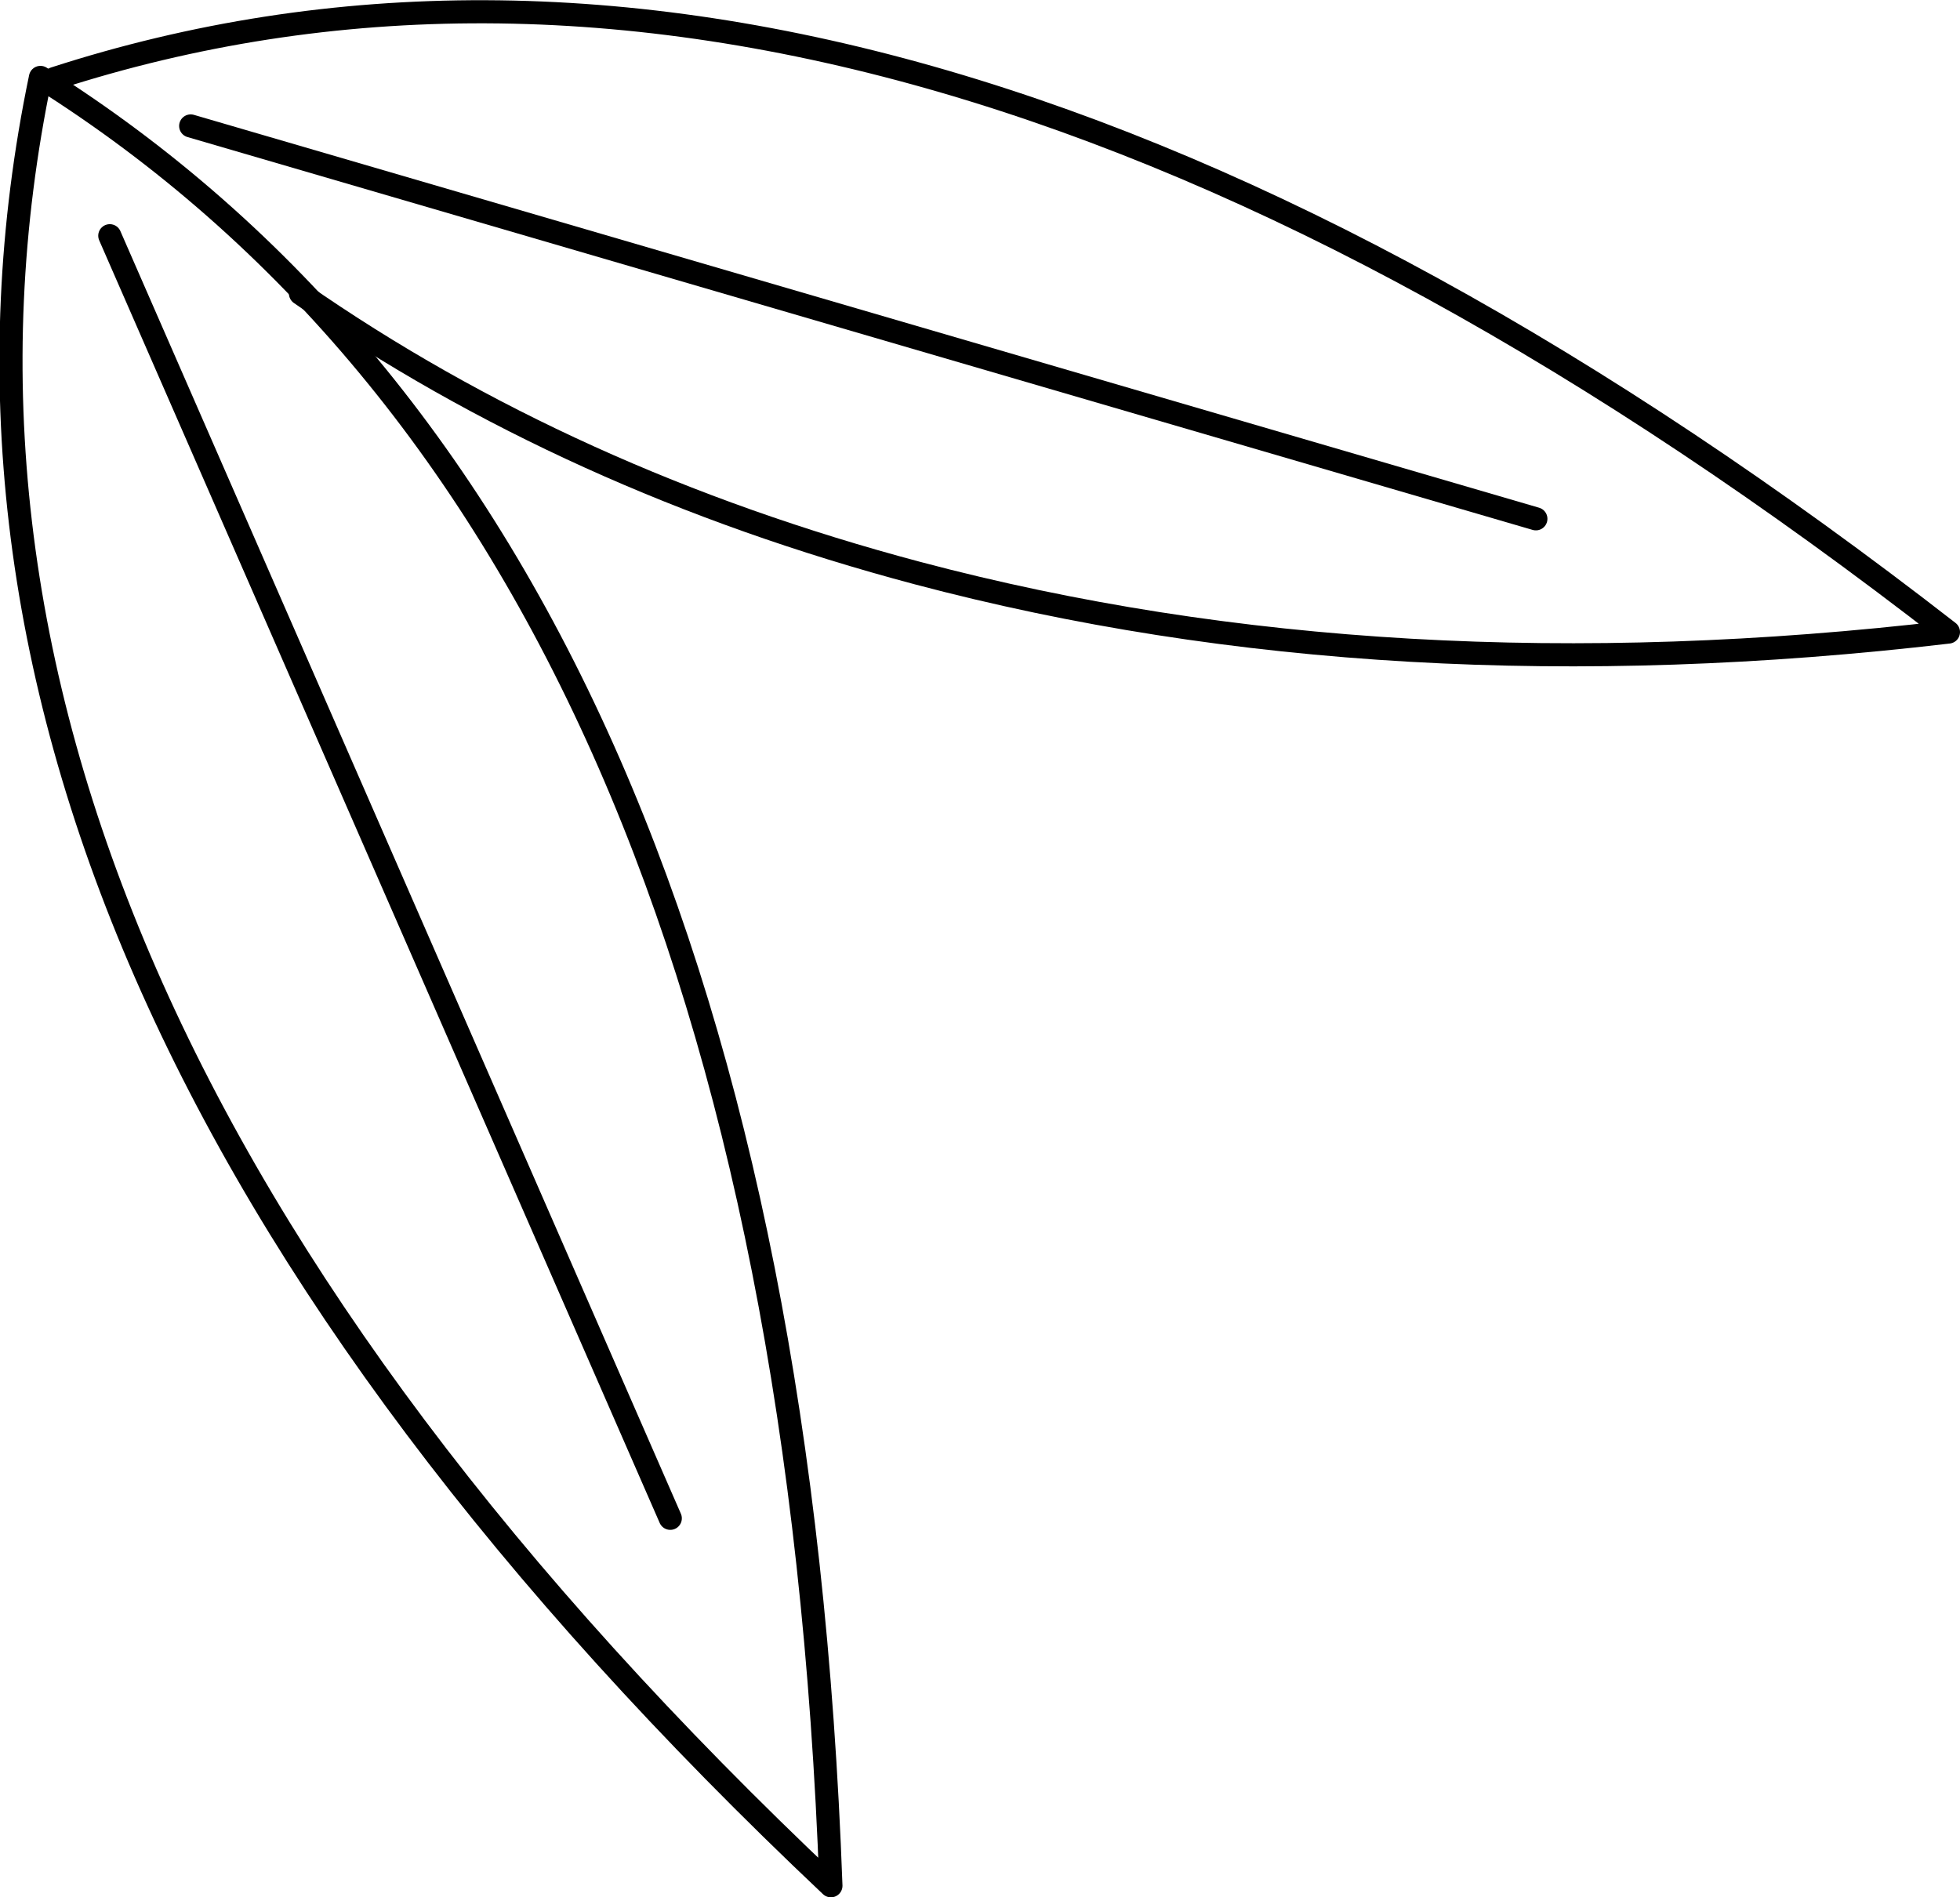 <?xml version="1.0" encoding="UTF-8" standalone="no"?>
<svg xmlns:xlink="http://www.w3.org/1999/xlink" height="82.1px" width="84.8px" xmlns="http://www.w3.org/2000/svg">
  <g transform="matrix(1.0, 0.0, 0.0, 1.0, 41.8, 41.05)">
    <path d="M-40.05 -37.7 Q-48.05 0.7 -5.85 40.55 -7.95 -17.5 -40.05 -37.7 Z" fill="none" stroke="#000000" stroke-linecap="round" stroke-linejoin="round" stroke-width="1.0"/>
    <path d="M-37.05 -30.85 L-12.8 24.65" fill="none" stroke="#000000" stroke-linecap="round" stroke-linejoin="round" stroke-width="1.0"/>
    <path d="M-28.8 -28.35 Q-17.15 -20.25 -2.1 -16.25 18.25 -10.85 42.5 -13.7 -3.35 -49.35 -39.45 -37.65" fill="none" stroke="#000000" stroke-linecap="round" stroke-linejoin="round" stroke-width="1.0"/>
    <path d="M-33.55 -35.6 L24.65 -18.6" fill="none" stroke="#000000" stroke-linecap="round" stroke-linejoin="round" stroke-width="1.0"/>
  </g>
</svg>
